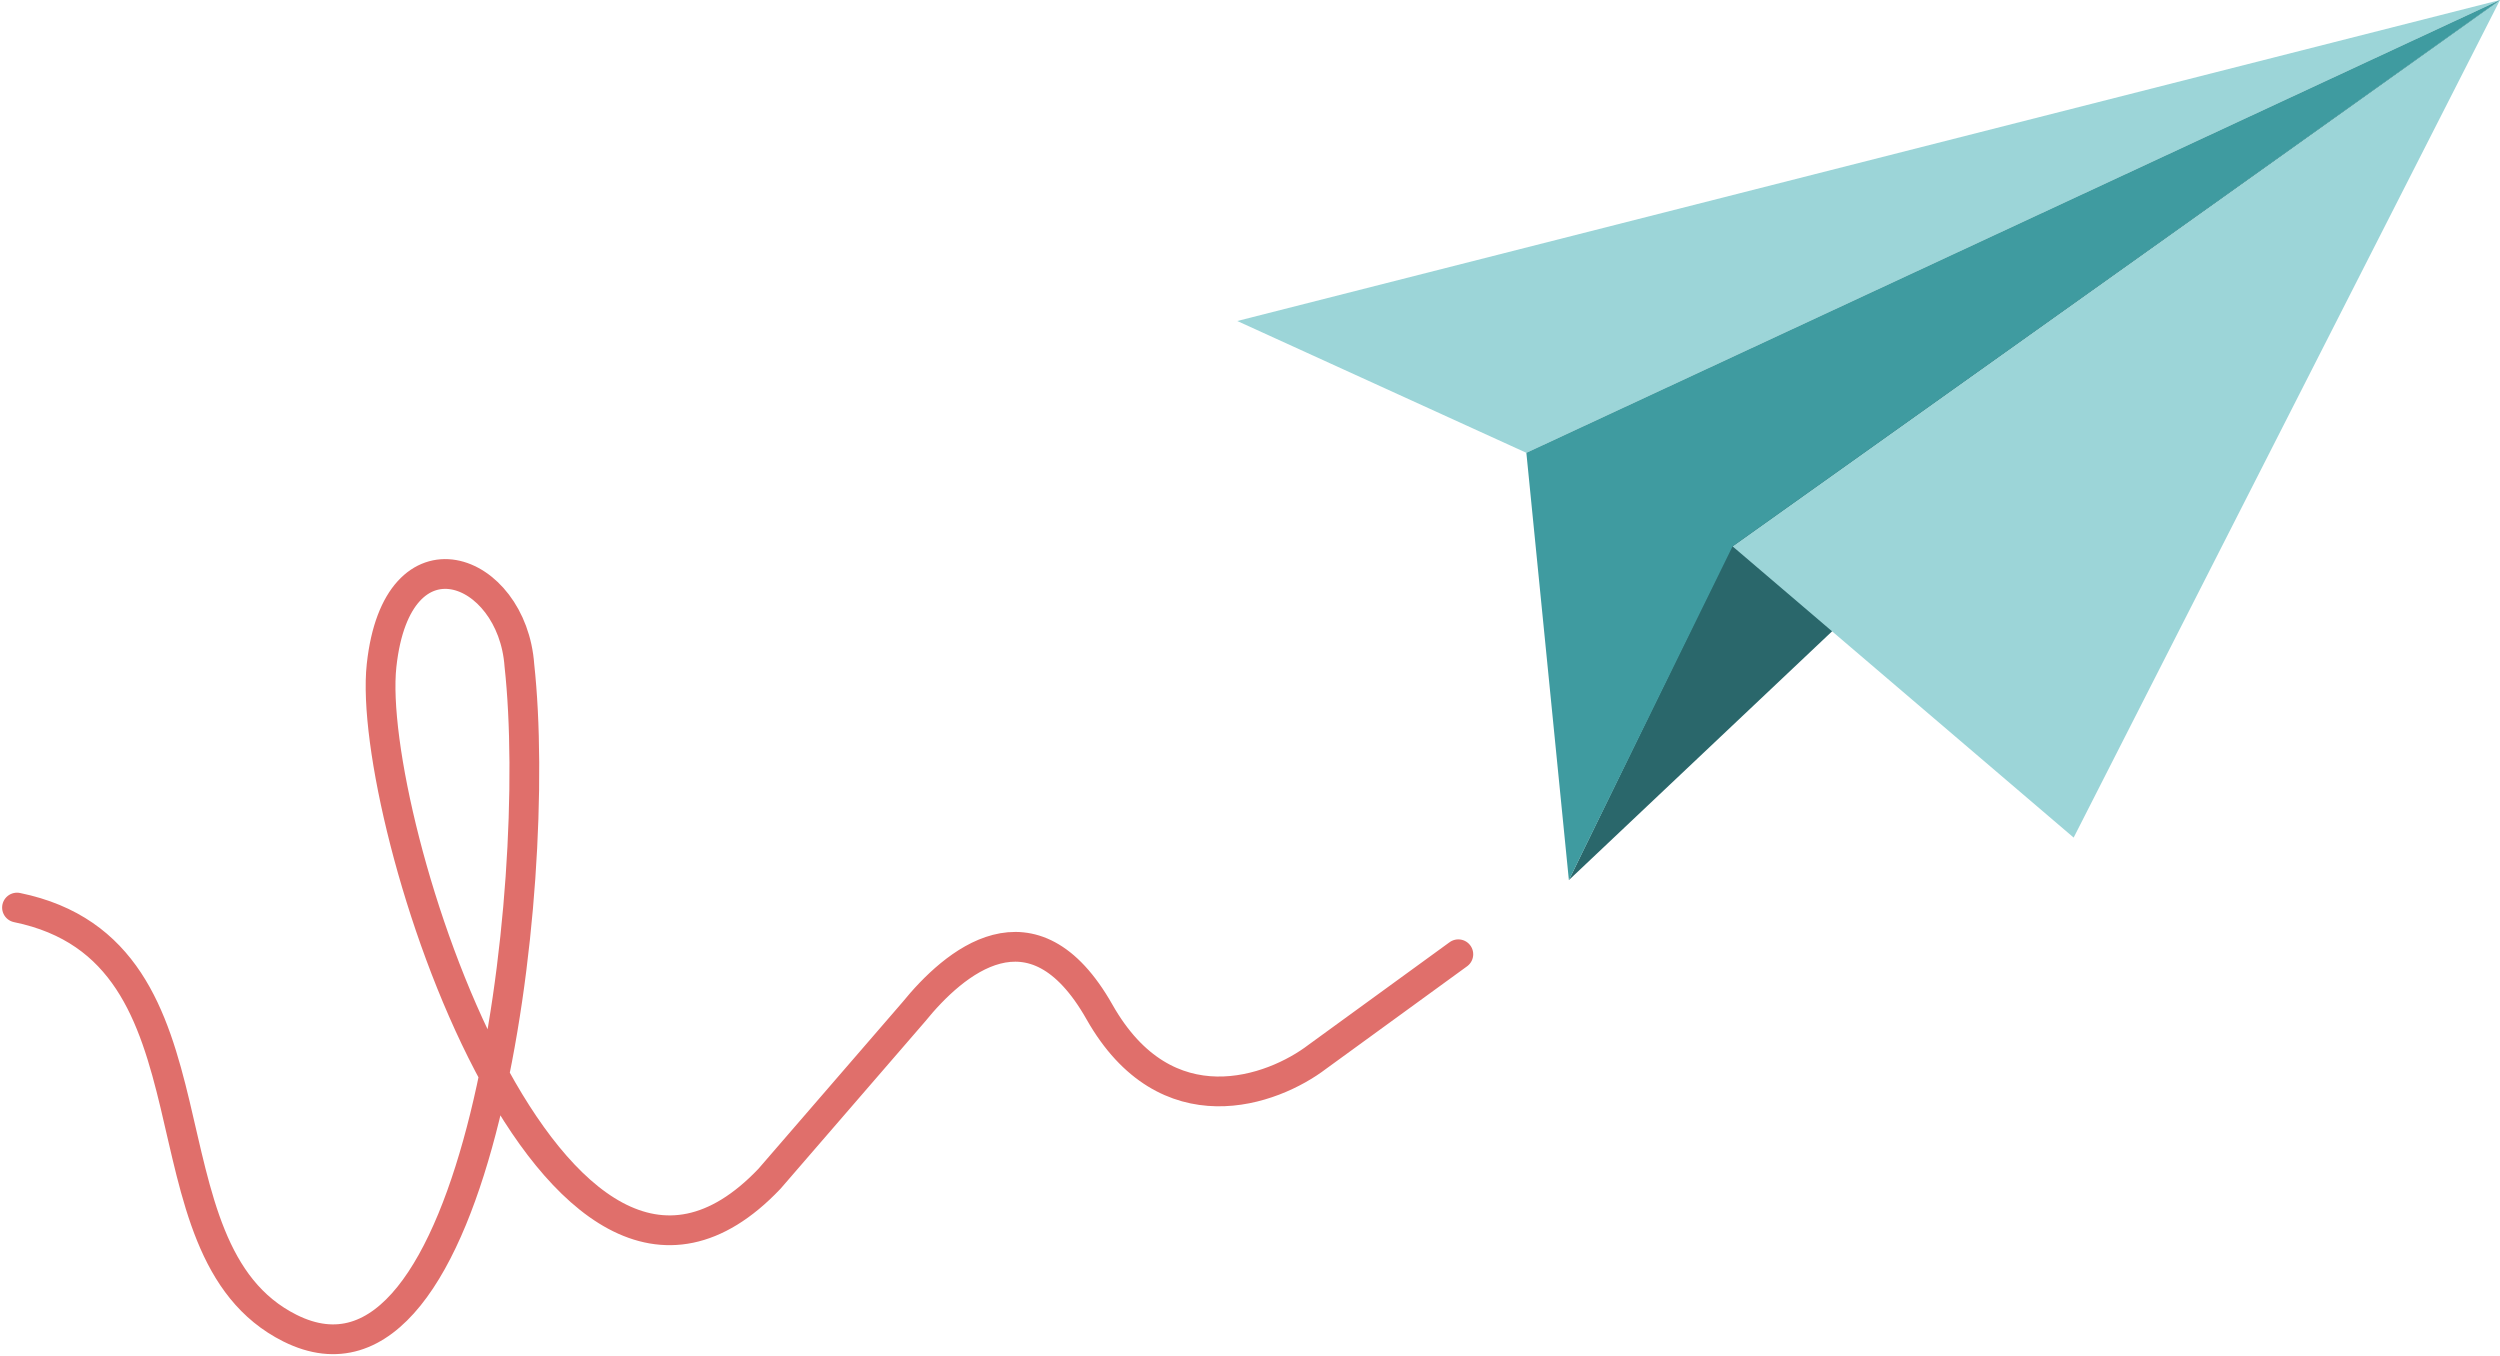 <svg width="588" height="319" viewBox="0 0 588 319" fill="none" xmlns="http://www.w3.org/2000/svg">
<path d="M4 213.459C54.796 223.875 30.977 293.782 68.207 312.385C112.642 334.59 127.943 209.57 122.161 156.505C120.504 133.238 93.403 122.889 89.747 156.505C85.863 192.213 130.186 330.678 180.982 277.248L214.898 238.02C224.322 226.412 242.9 210.285 258.6 238.02C274.299 265.754 299.315 256.589 309.861 248.539L343 224.443" stroke="#e06f6b" stroke-width="7" stroke-linecap="round"/>
<path d="M359 106.5L291 75.5L588 0L359 106.5Z" fill="#9cd5d8"/>
<path d="M588 0L369 207L407.35 128.31L588 0Z" fill="#2a676b"/>
<path d="M487.723 197L407.5 128.5L588 0L487.723 197Z" fill="#9cd5d8"/>
<path d="M369 207L359 106.5L588 0L407.5 128.5L369 207Z" fill="#3f9ba0"/>
</svg>
